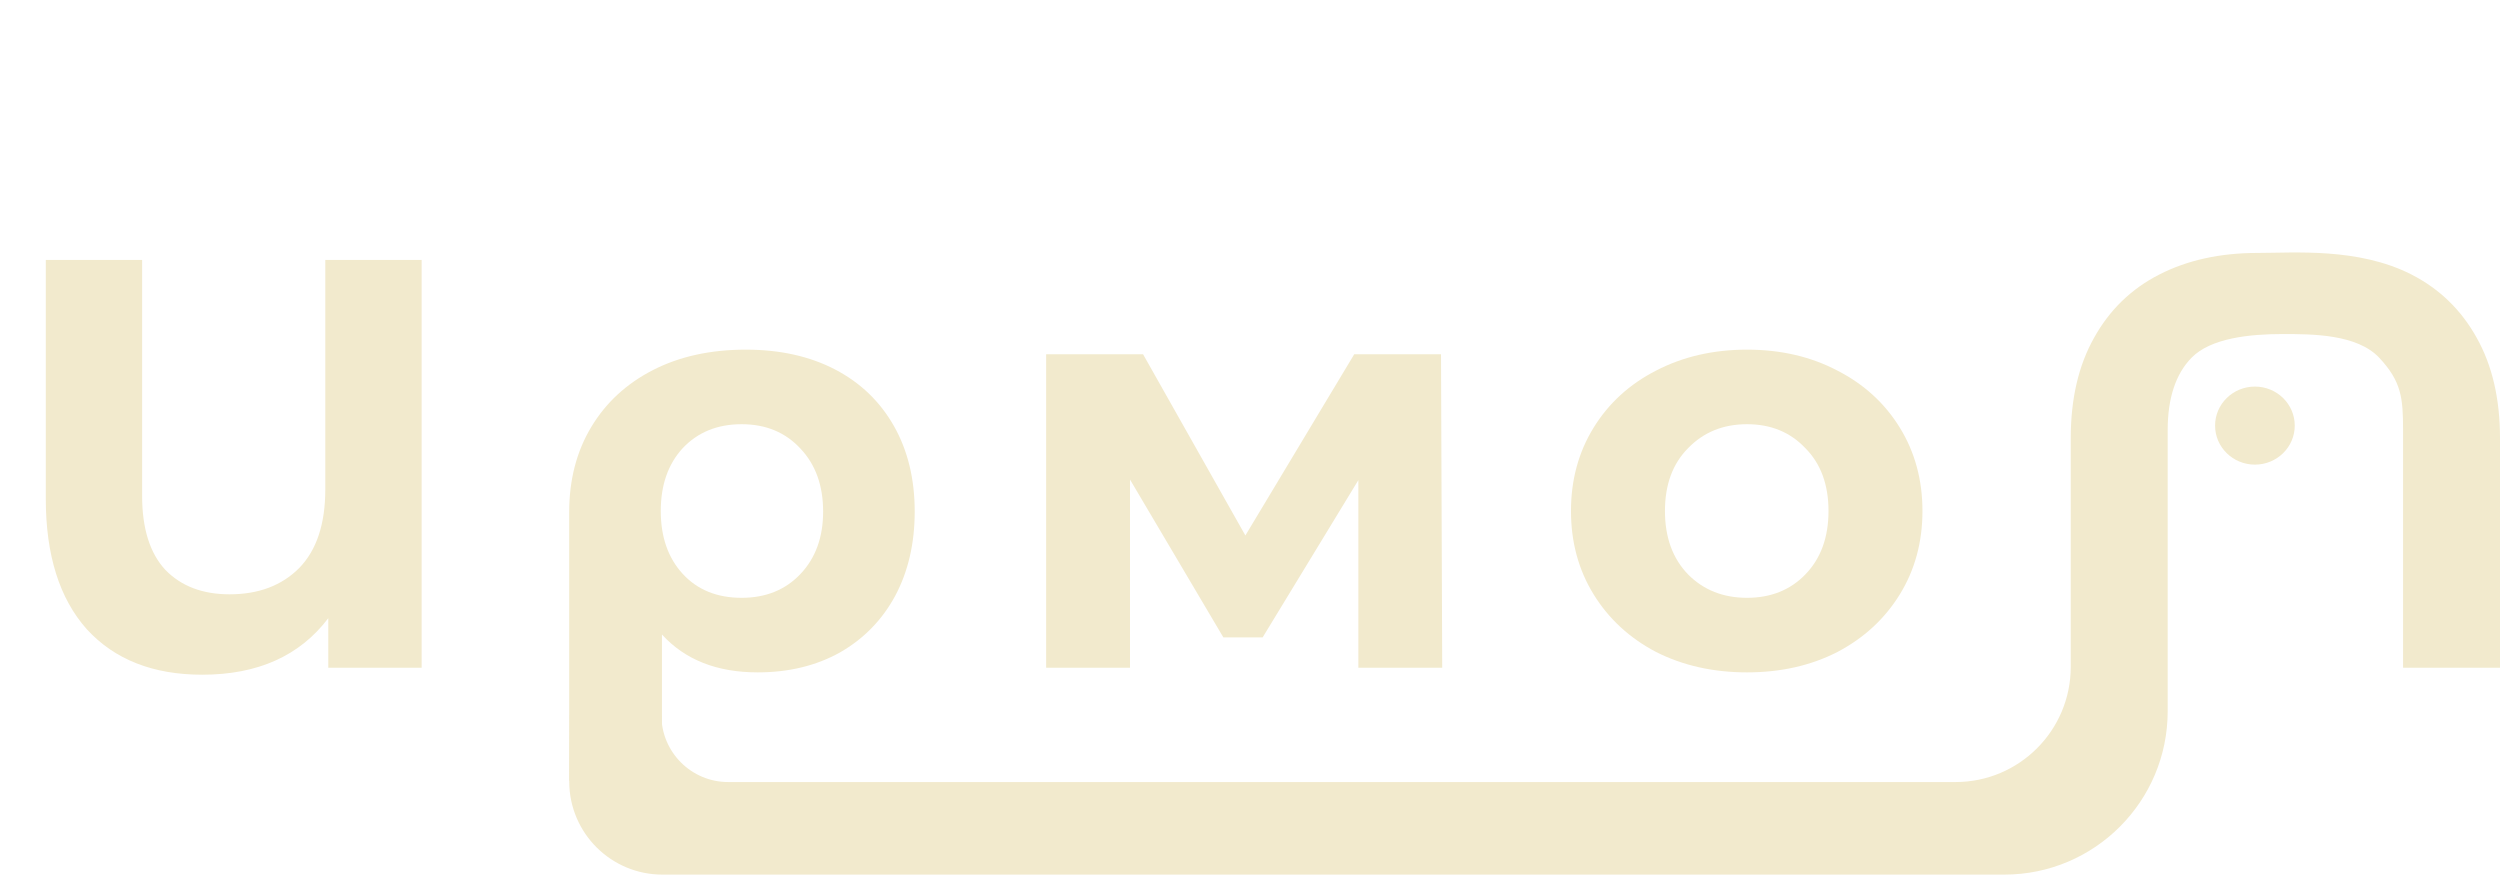 <svg width="120" height="42" viewBox="0 0 120 42" fill="none" xmlns="http://www.w3.org/2000/svg">
<path d="M20.239 12.476V32.05H15.757V29.674C14.387 31.482 12.37 32.386 9.705 32.386C7.346 32.386 5.5 31.659 4.168 30.205C2.855 28.732 2.198 26.644 2.198 23.941V12.476H6.822V23.801C6.822 25.367 7.193 26.551 7.936 27.353C8.697 28.136 9.724 28.527 11.018 28.527C12.408 28.527 13.521 28.108 14.358 27.269C15.196 26.411 15.614 25.153 15.614 23.494V12.476H20.239Z" fill="#F2EACD"/>
<path d="M35.799 16.783C37.435 16.783 38.863 17.1 40.081 17.733C41.298 18.367 42.24 19.271 42.907 20.446C43.573 21.62 43.906 22.991 43.906 24.556C43.906 26.085 43.592 27.437 42.964 28.611C42.336 29.767 41.451 30.671 40.309 31.323C39.167 31.957 37.854 32.274 36.37 32.274C34.41 32.274 32.878 31.668 31.774 30.457V37.475H27.321V24.584C27.321 23.037 27.673 21.676 28.377 20.502C29.081 19.327 30.071 18.414 31.346 17.761C32.621 17.109 34.105 16.783 35.799 16.783ZM35.599 28.695C36.76 28.695 37.702 28.313 38.425 27.548C39.148 26.784 39.51 25.787 39.51 24.556C39.51 23.307 39.148 22.301 38.425 21.536C37.702 20.753 36.76 20.362 35.599 20.362C34.438 20.362 33.496 20.744 32.773 21.509C32.069 22.273 31.717 23.279 31.717 24.528C31.717 25.777 32.069 26.784 32.773 27.548C33.477 28.313 34.419 28.695 35.599 28.695Z" fill="#F2EACD"/>
<path d="M65.201 32.05V23.046L60.606 30.596H58.722L54.24 23.018V32.05H50.215V17.006H54.868L59.778 25.703L65.002 17.006H69.169L69.226 32.05H65.201Z" fill="#F2EACD"/>
<path d="M83.857 32.274C82.239 32.274 80.784 31.948 79.49 31.295C78.215 30.624 77.215 29.702 76.492 28.527C75.769 27.353 75.407 26.02 75.407 24.528C75.407 23.037 75.769 21.704 76.492 20.53C77.215 19.355 78.215 18.442 79.49 17.789C80.784 17.118 82.239 16.783 83.857 16.783C85.475 16.783 86.921 17.118 88.196 17.789C89.471 18.442 90.47 19.355 91.193 20.53C91.916 21.704 92.278 23.037 92.278 24.528C92.278 26.02 91.916 27.353 91.193 28.527C90.47 29.702 89.471 30.624 88.196 31.295C86.921 31.948 85.475 32.274 83.857 32.274ZM83.857 28.695C84.999 28.695 85.931 28.322 86.654 27.576C87.397 26.812 87.768 25.796 87.768 24.528C87.768 23.261 87.397 22.254 86.654 21.509C85.931 20.744 84.999 20.362 83.857 20.362C82.715 20.362 81.773 20.744 81.031 21.509C80.289 22.254 79.918 23.261 79.918 24.528C79.918 25.796 80.289 26.812 81.031 27.576C81.773 28.322 82.715 28.695 83.857 28.695Z" fill="#F2EACD"/>
<path d="M108.359 12.141C110.129 12.141 113.2 11.876 115.747 13.175C117.098 13.865 118.145 14.881 118.887 16.224C119.629 17.547 120 19.15 120 21.033V32.05H115.347V20.642C115.347 19.113 115.273 18.314 114.205 17.174C113.137 16.034 110.979 16.034 109.565 16.034C107.991 16.034 106.115 16.224 105.191 17.174C104.43 17.957 104.049 19.113 104.049 20.642V34.138C104.049 38.469 100.538 41.981 96.207 41.981L31.795 41.981C29.336 41.981 27.339 39.996 27.323 37.538L27.352 34.332H31.747C31.747 36.102 33.183 37.538 34.953 37.538L93.866 37.538C96.92 37.538 99.396 35.062 99.396 32.007V21.033C99.396 19.15 99.767 17.547 100.51 16.224C101.252 14.881 102.298 13.865 103.65 13.175C105.001 12.486 106.571 12.141 108.359 12.141Z" fill="#F2EACD"/>
<ellipse cx="108.236" cy="20.429" rx="1.912" ry="1.873" fill="#F2EACD"/>
</svg>
